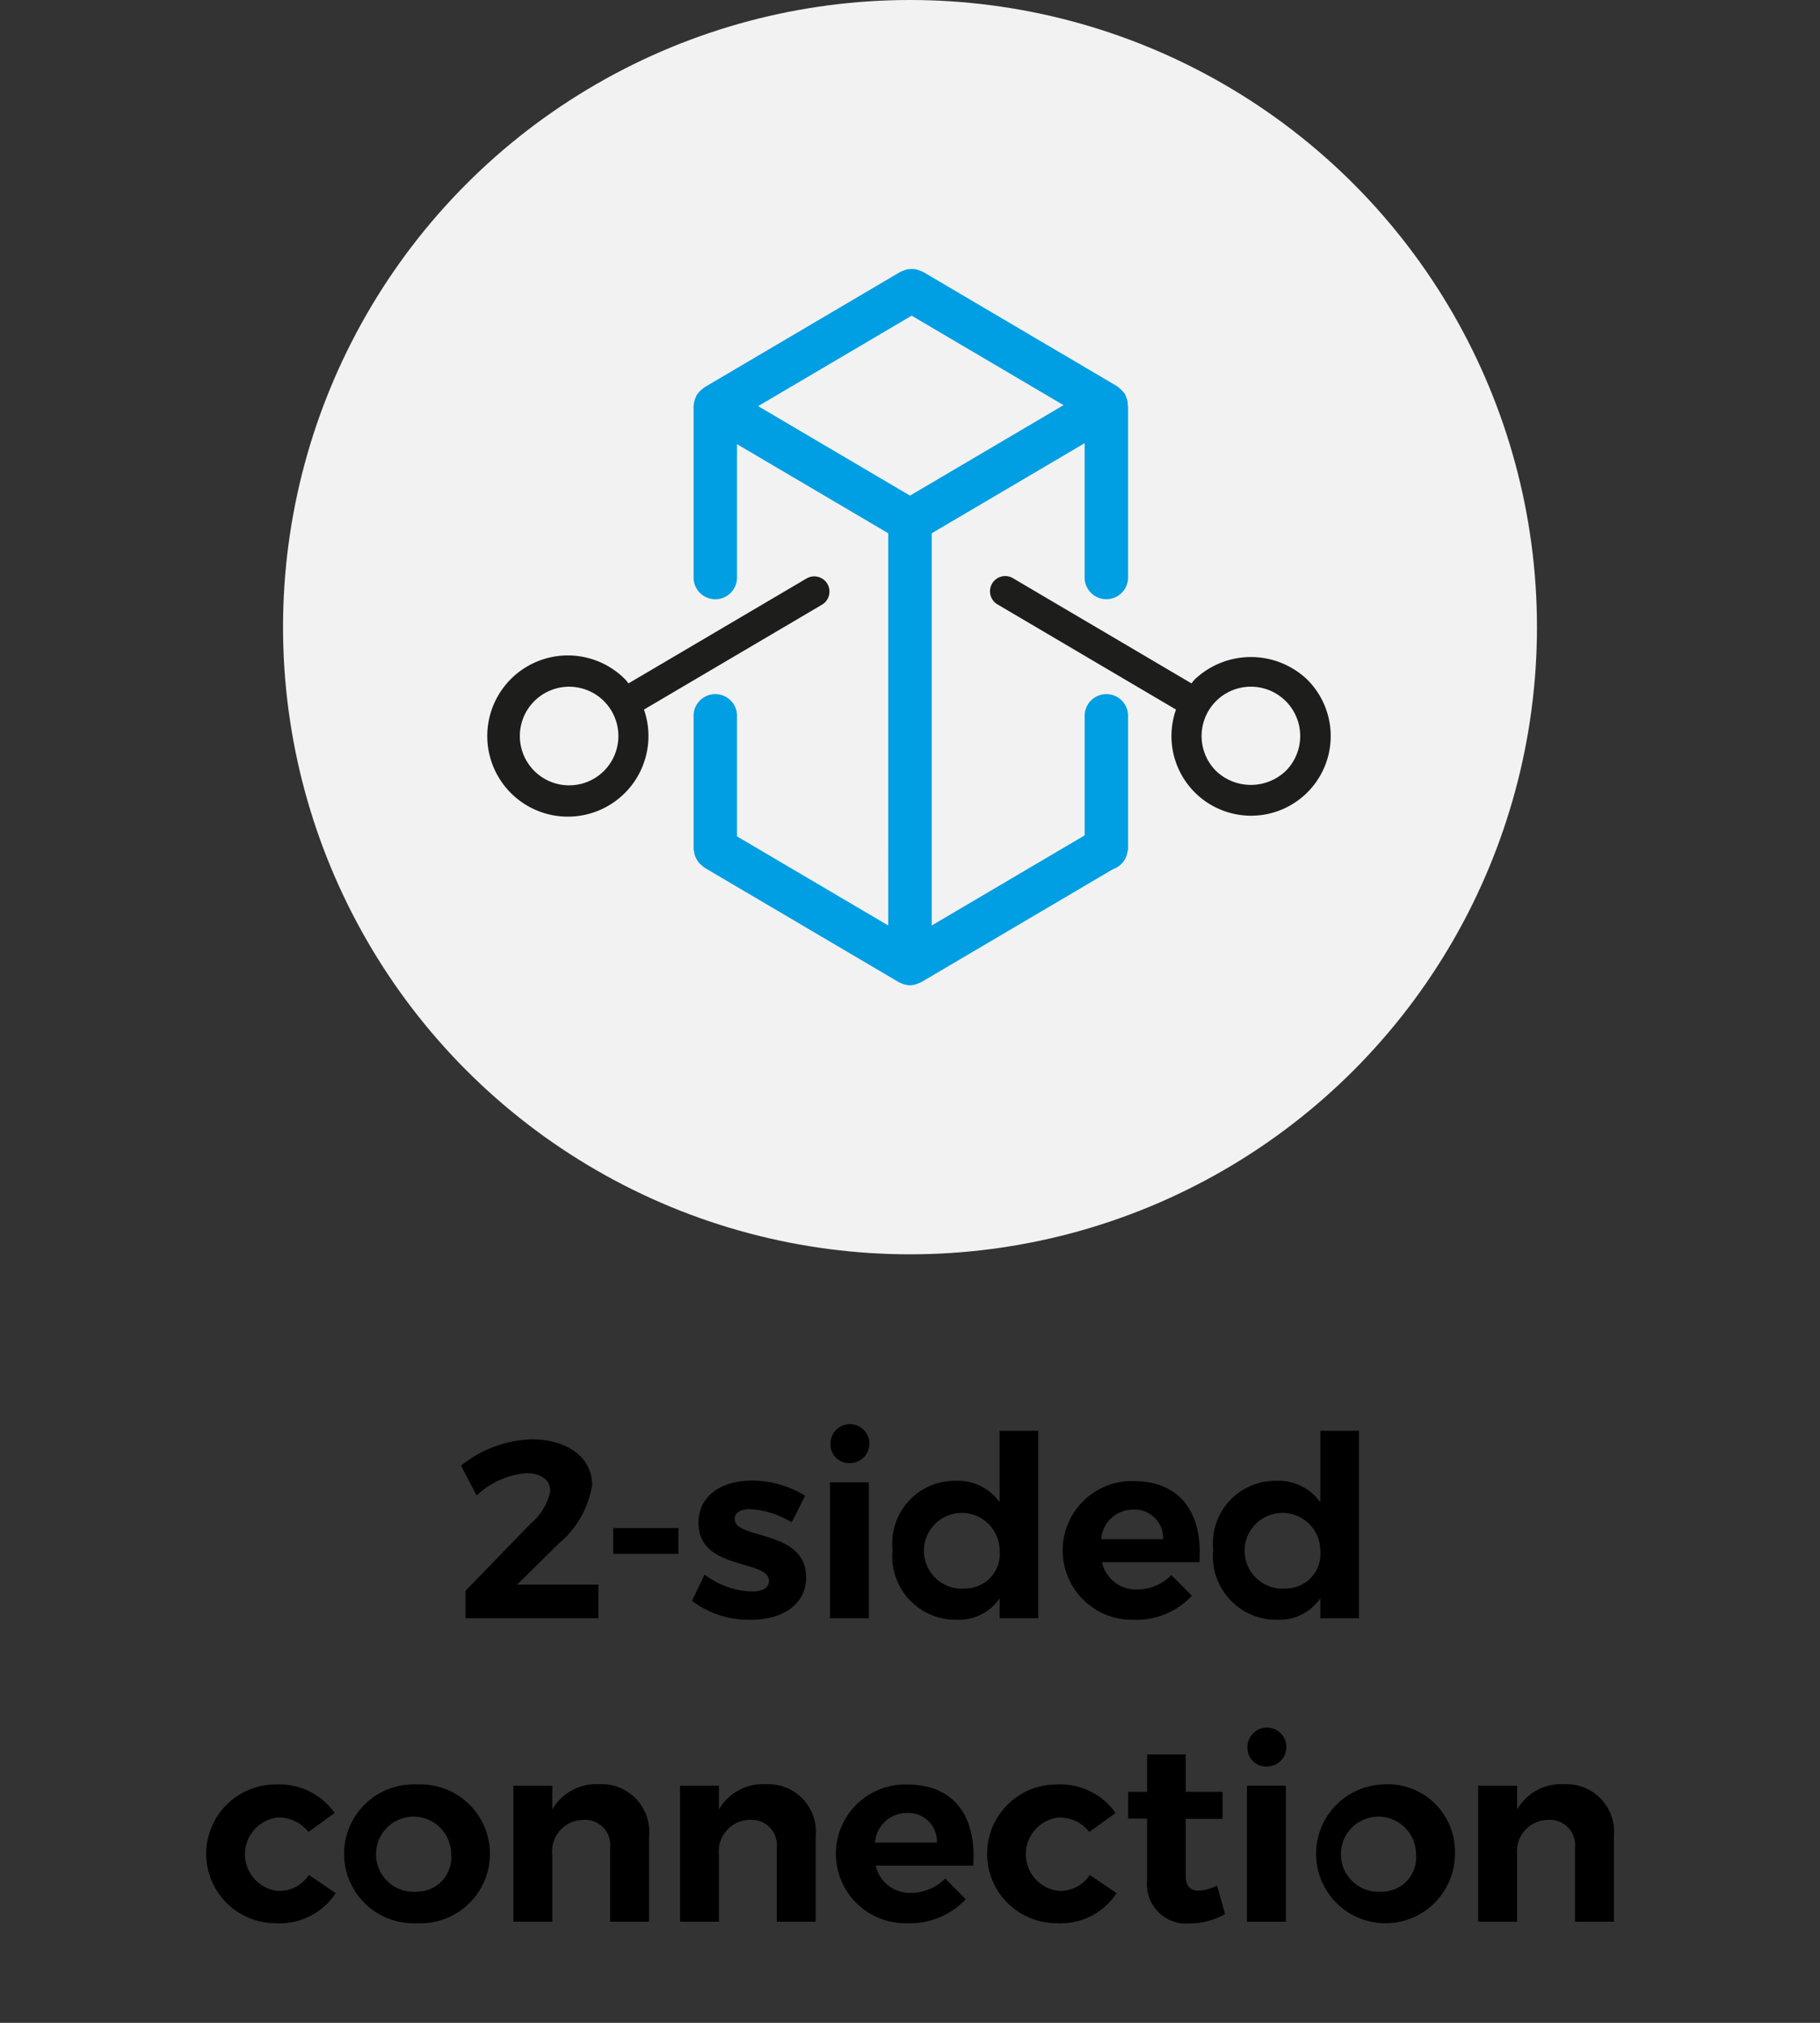 <svg xmlns="http://www.w3.org/2000/svg" viewBox="0 0 72 80"><rect x="0" y="0" width="72" height="80" fill="#333333" stroke="none"/><defs><style>.a{fill:#f2f2f2;}.b{fill:#009ee2;}.c{fill:#1d1d1b;}</style></defs><title>icone prodotti</title><circle class="a" cx="36" cy="24.803" r="24.803"/><path d="M22.086,61.062a3.815,3.815,0,0,0,1.339-2.329c0-1.1-.989-1.809-2.389-1.809a4.657,4.657,0,0,0-2.798,1.04l.619,1.179a3.247,3.247,0,0,1,1.949-.879c.609,0,.96.26.96.709a2.222,2.222,0,0,1-.76,1.27L18.418,62.911V64H23.675V62.671H20.457Z"/><rect x="24.261" y="60.432" width="2.579" height="1.019"/><path d="M29.063,60.082c0-.28.26-.399.619-.399a3.634,3.634,0,0,1,1.64.52l.529-1.049a4.009,4.009,0,0,0-2.099-.6c-1.17,0-2.119.569-2.119,1.679,0,1.889,2.788,1.429,2.788,2.289,0,.29-.289.419-.679.419A3.24,3.24,0,0,1,27.874,62.271l-.5,1.04a3.753,3.753,0,0,0,2.329.749c1.219,0,2.188-.579,2.188-1.679C31.901,60.482,29.063,60.892,29.063,60.082Z"/><path d="M33.604,57.863a.77.77,0,1,0-.75-.77A.735.735,0,0,0,33.604,57.863Z"/><rect x="32.834" y="58.623" width="1.539" height="5.377"/><path d="M39.547,59.413a2.023,2.023,0,0,0-1.738-.85,2.475,2.475,0,0,0-2.499,2.729,2.511,2.511,0,0,0,2.539,2.768,1.961,1.961,0,0,0,1.698-.849V64h1.529V56.584H39.547ZM38.208,62.821a1.498,1.498,0,1,1,1.339-1.489A1.366,1.366,0,0,1,38.208,62.821Z"/><path d="M44.812,58.573a2.744,2.744,0,1,0,.04,5.487,2.997,2.997,0,0,0,2.299-.949L46.342,62.291a1.906,1.906,0,0,1-1.359.57,1.373,1.373,0,0,1-1.389-1.08h3.857C47.581,59.822,46.702,58.573,44.812,58.573Zm-1.249,2.299a1.262,1.262,0,0,1,1.26-1.169,1.124,1.124,0,0,1,1.189,1.169Z"/><path d="M52.232,56.584V59.413a2.024,2.024,0,0,0-1.739-.85,2.474,2.474,0,0,0-2.498,2.729,2.51,2.51,0,0,0,2.538,2.768,1.964,1.964,0,0,0,1.699-.849V64h1.529V56.584ZM50.894,62.821a1.498,1.498,0,1,1,1.339-1.489A1.366,1.366,0,0,1,50.894,62.821Z"/><path d="M10.972,74.78a1.46,1.46,0,0,1,0-2.898,1.483,1.483,0,0,1,1.229.57l1.039-.75a2.675,2.675,0,0,0-2.329-1.129,2.743,2.743,0,1,0-.02,5.486,2.641,2.641,0,0,0,2.389-1.188l-1.06-.72A1.396,1.396,0,0,1,10.972,74.78Z"/><path d="M16.508,70.573a2.747,2.747,0,1,0,0,5.486,2.746,2.746,0,1,0,0-5.486Zm0,4.237a1.486,1.486,0,1,1,1.339-1.48A1.35,1.35,0,0,1,16.508,74.811Z"/><path d="M23.708,70.562a2.009,2.009,0,0,0-1.859,1v-.939H20.309V76h1.539V73.352a1.245,1.245,0,0,1,1.23-1.379.998.998,0,0,1,1.06,1.099V76h1.539V72.622A1.883,1.883,0,0,0,23.708,70.562Z"/><path d="M30.3,70.562a2.009,2.009,0,0,0-1.859,1v-.939H26.902V76h1.539V73.352a1.245,1.245,0,0,1,1.229-1.379A.998.998,0,0,1,30.73,73.071V76H32.269V72.622A1.883,1.883,0,0,0,30.3,70.562Z"/><path d="M35.864,70.573a2.744,2.744,0,1,0,.04,5.486,2.999,2.999,0,0,0,2.299-.949l-.81-.819a1.905,1.905,0,0,1-1.359.569,1.373,1.373,0,0,1-1.389-1.079h3.857C38.632,71.822,37.752,70.573,35.864,70.573Zm-1.249,2.299a1.26,1.26,0,0,1,1.259-1.17A1.123,1.123,0,0,1,37.063,72.872Z"/><path d="M41.864,74.78a1.46,1.46,0,0,1,0-2.898,1.48,1.48,0,0,1,1.229.57l1.04-.75a2.677,2.677,0,0,0-2.329-1.129,2.743,2.743,0,1,0-.02,5.486,2.641,2.641,0,0,0,2.389-1.188l-1.06-.72A1.396,1.396,0,0,1,41.864,74.78Z"/><path d="M47.427,74.771c-.33.01-.52-.17-.52-.619V71.933h1.459V70.863h-1.459V69.384H45.378v1.479h-.75v1.059h.75v2.489a1.55,1.55,0,0,0,1.689,1.659,2.866,2.866,0,0,0,1.398-.37L48.147,74.57A1.776,1.776,0,0,1,47.427,74.771Z"/><path d="M50.099,69.863a.77.77,0,1,0-.749-.77A.735.735,0,0,0,50.099,69.863Z"/><rect x="49.33" y="70.623" width="1.539" height="5.377"/><path d="M54.678,70.573a2.746,2.746,0,1,0,2.879,2.738A2.659,2.659,0,0,0,54.678,70.573Zm0,4.237a1.486,1.486,0,1,1,1.34-1.48A1.35,1.35,0,0,1,54.678,74.811Z"/><path d="M61.877,70.562a2.009,2.009,0,0,0-1.859,1v-.939H58.479V76h1.539V73.352a1.245,1.245,0,0,1,1.229-1.379.997.997,0,0,1,1.06,1.099V76h1.539V72.622A1.883,1.883,0,0,0,61.877,70.562Z"/><path class="b" d="M43.768,23.697a.859.859,0,0,0,.859-.859V16.062c0-.022-.011-.041-.013-.063a.821.821,0,0,0-.011-.139.835.835,0,0,0-.057-.166.799.799,0,0,0-.037-.108c-.008-.014-.022-.021-.03-.034a.843.843,0,0,0-.112-.124.834.834,0,0,0-.13-.117c-.012-.008-.019-.021-.032-.029l-7.702-4.537a.806.806,0,0,0-.103-.036.836.836,0,0,0-.173-.06,1.33,1.33,0,0,0-.325.001.838.838,0,0,0-.164.057.811.811,0,0,0-.108.038l-7.768,4.576c-.013.008-.02.021-.033.03a1.022,1.022,0,0,0-.241.241c-.009.013-.022.02-.03.034-.01.017-.01.036-.019.054a.819.819,0,0,0-.045.109.737.737,0,0,0-.045.221c-.001.019-.011.035-.011.054v6.776a.859.859,0,1,0,1.719,0V17.566l5.983,3.524V36.602l-5.983-3.524V28.311a.859.859,0,1,0-1.719,0v5.258a.81.81,0,0,0,.02.1.834.834,0,0,0,.035.174,1.095,1.095,0,0,0,.161.281.835.835,0,0,0,.128.115.8.8,0,0,0,.079.071l7.702,4.537.012.005c.007.004.014.005.021.009.012.006.025.01.037.016.023.011.046.02.07.029a.855.855,0,0,0,.296.06L36,38.965l.001 0a.855.855,0,0,0,.296-.06c.024-.009.047-.018.07-.029.012-.006.025-.009.037-.015.007-.004.014-.005.021-.009l.012-.005,7.588-4.47a.86.86,0,0,0,.579-.69.81.81,0,0,0,.024-.117V28.311a.859.859,0,1,0-1.719,0v4.727L36.859,36.602V21.09l6.049-3.563v5.311A.859.859,0,0,0,43.768,23.697ZM36,19.601l-6.008-3.539,6.074-3.578,6.008,3.539Z"/><path class="c" d="M51.717,26.879a3.228,3.228,0,0,0-4.461,0h0c-.046.046-.078.1-.12.148l-7.044-4.149a.602.602,0,1,0-.61,1.037L46.523,28.062a3.15,3.15,0,1,0,5.194-1.183Zm-.851,3.61a1.999,1.999,0,0,1-2.76,0,1.954,1.954,0,0,1,0-2.76h0a1.951,1.951,0,1,1,2.759,2.76Z"/><path class="c" d="M32.731,23.091a.602.602,0,0,0-.824-.213l-7.044,4.149c-.042-.048-.075-.102-.12-.148a3.188,3.188,0,1,0,.733,1.183l7.041-4.147A.602.602,0,0,0,32.731,23.091Zm-8.838,7.398a1.95,1.95,0,1,1,0-2.76A1.954,1.954,0,0,1,23.893,30.489Z"/></svg>